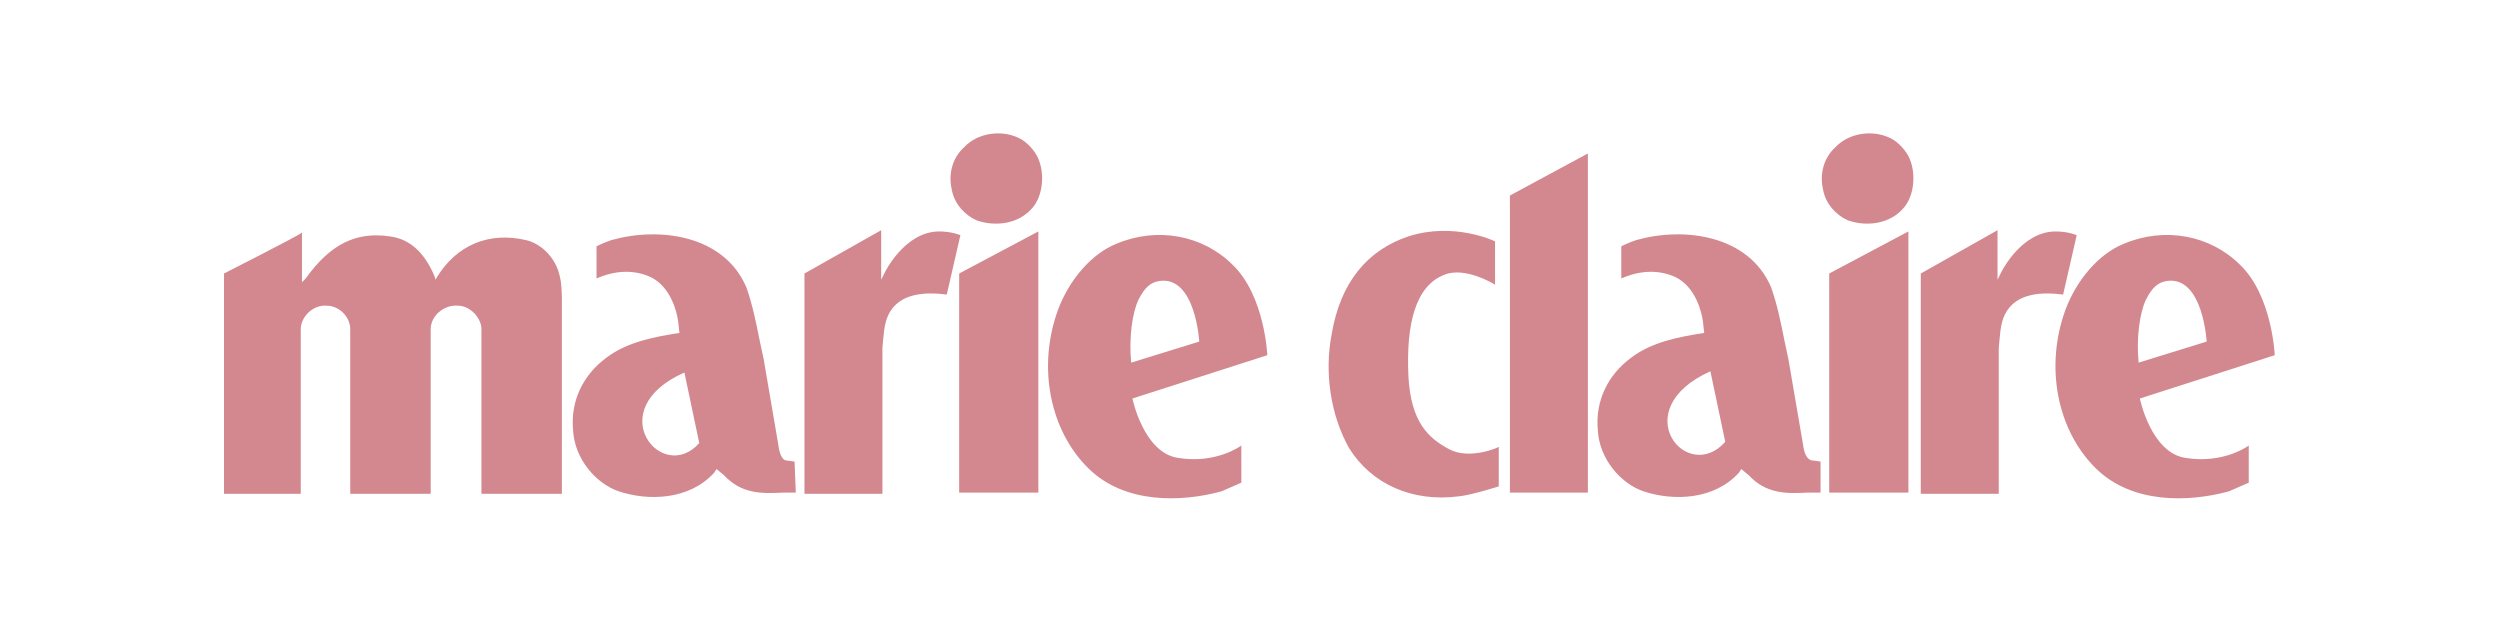 <?xml version="1.0" encoding="utf-8"?>
<!-- Generator: Adobe Illustrator 23.0.1, SVG Export Plug-In . SVG Version: 6.00 Build 0)  -->
<svg version="1.1" id="Layer_1" xmlns="http://www.w3.org/2000/svg" xmlns:xlink="http://www.w3.org/1999/xlink" x="0px" y="0px"
	 viewBox="0 0 202 51" style="enable-background:new 0 0 202 51;" xml:space="preserve">
<style type="text/css">
	.st0{fill:#D3888F;}
</style>
<title>hypebae-logo</title>
<desc>Created with Sketch.</desc>
<g>
	<path class="st0" d="M138.2,30l1.2,5.7C136.3,39.2,131.3,33.1,138.2,30L138.2,30z M147.1,37.3c0,0-0.6-0.1-0.7-0.1
		c-0.6-0.1-0.7-1.2-0.7-1.2c0,0-1.2-7-1.2-7c0,0-0.3-1.4-0.3-1.4c-0.3-1.5-0.6-3-1.1-4.4c-1.8-4.2-7-4.9-10.9-3.8
		c-0.6,0.2-1.2,0.5-1.2,0.5v2.6c1.6-0.7,3.1-0.7,4.4-0.1c1.6,0.8,2.1,2.8,2.2,3.6c0,0,0.1,0.9,0.1,0.9c-1.9,0.3-4.2,0.7-5.9,2
		c-1.9,1.4-2.9,3.5-2.7,5.8c0.1,2.4,1.9,4.4,3.7,5c2.4,0.8,5.7,0.7,7.7-1.5c0,0,0.2-0.3,0.2-0.3l0.6,0.5c1.4,1.5,3,1.5,4.8,1.4l1,0
		L147.1,37.3L147.1,37.3z M100.3,36c0,0-2,1.5-5.1,1c-2.8-0.4-3.7-4.8-3.7-4.8l10.9-3.5c0,0-0.2-4.8-2.8-7.3
		c-2.4-2.4-6.1-3.1-9.4-1.7c-2,0.8-3.8,2.9-4.7,5.3c-1.7,4.6-0.7,9.8,2.5,12.9c2.9,2.8,7.4,2.7,10.7,1.8c0,0,1.6-0.7,1.6-0.7
		L100.3,36L100.3,36z M91.4,29.3c-0.2-2,0.1-4.1,0.6-5.1c0.5-1,1-1.4,1.7-1.5c2.9-0.4,3.2,4.9,3.2,4.9L91.4,29.3
		C91.4,29.3,91.4,29.3,91.4,29.3L91.4,29.3z M181.7,36c0,0-2,1.5-5.1,1c-2.8-0.4-3.7-4.8-3.7-4.8l10.9-3.5c0,0-0.2-4.8-2.8-7.3
		c-2.4-2.4-6.1-3.1-9.4-1.7c-2,0.8-3.8,2.9-4.7,5.3c-1.7,4.6-0.7,9.8,2.5,12.9c2.9,2.8,7.4,2.7,10.7,1.8c0,0,1.6-0.7,1.6-0.7
		L181.7,36L181.7,36z M172.8,29.3c-0.2-2,0.1-4.1,0.6-5.1c0.5-1,1-1.4,1.7-1.5c2.9-0.4,3.2,4.9,3.2,4.9L172.8,29.3
		C172.8,29.3,172.8,29.3,172.8,29.3L172.8,29.3z M55.3,30.1l1.2,5.7C53.5,39.2,48.5,33.1,55.3,30.1L55.3,30.1z M64.2,37.3
		c0,0-0.6-0.1-0.7-0.1C63,37.1,62.9,36,62.9,36c0,0-1.2-7-1.2-7c0,0-0.3-1.4-0.3-1.4c-0.3-1.5-0.6-3-1.1-4.4
		c-1.8-4.2-7-4.9-10.9-3.8c-0.6,0.2-1.2,0.5-1.2,0.5v2.6c1.6-0.7,3.1-0.7,4.4-0.1c1.6,0.8,2.1,2.8,2.2,3.6c0,0,0.1,0.9,0.1,0.9
		c-1.9,0.3-4.2,0.7-5.9,2c-1.9,1.4-2.9,3.5-2.7,5.8c0.1,2.4,1.9,4.4,3.7,5c2.4,0.8,5.7,0.7,7.7-1.5c0,0,0.2-0.3,0.2-0.3l0.6,0.5
		c1.4,1.5,3,1.5,4.8,1.4l1,0L64.2,37.3L64.2,37.3z M155.2,22.1l0,17.8l6.3,0V28.5l0-0.4c0.1-0.9,0.1-1.9,0.5-2.7
		c0.9-1.8,3.1-1.8,4.7-1.6l1.1-4.8c0,0-0.7-0.3-1.7-0.3c-2.8,0-4.4,3.3-4.4,3.3l-0.3,0.6v-0.4l0-3.6L155.2,22.1L155.2,22.1z
		 M83.9,18.7l-6.4,3.4v17.7l6.4,0L83.9,18.7L83.9,18.7z M84,13.1c-0.2-0.7-0.8-1.4-1.4-1.8c-1.5-0.9-3.6-0.6-4.7,0.6
		c-0.9,0.8-1.3,2.1-1,3.4c0.2,1.2,1.1,2.1,2,2.5c1.4,0.5,3.4,0.4,4.6-1.1C84.2,15.8,84.4,14.3,84,13.1L84,13.1L84,13.1z M154.2,18.7
		l-6.4,3.4v17.7l6.4,0L154.2,18.7L154.2,18.7z M154.4,13.1c-0.2-0.7-0.8-1.4-1.4-1.8c-1.5-0.9-3.6-0.6-4.7,0.6
		c-0.9,0.8-1.3,2.1-1,3.4c0.2,1.2,1.1,2.1,2,2.5c1.4,0.5,3.4,0.4,4.6-1.1C154.6,15.8,154.8,14.3,154.4,13.1L154.4,13.1L154.4,13.1z
		 M117.1,36.3c-1.7-0.9-3.1-2.2-3.3-5.9c-0.2-4.3,0.6-7.3,2.9-8.2c1.7-0.7,4.1,0.8,4.1,0.8l0-3.5c0,0-3.3-1.6-7-0.4
		c-3.3,1.1-5.5,3.7-6.2,7.9c-0.6,3.1-0.1,6.5,1.4,9.2c1.8,2.9,5.1,4.4,8.9,3.9c1-0.1,3.2-0.8,3.2-0.8l0-3.2
		C121.2,36.1,118.8,37.2,117.1,36.3L117.1,36.3z M122,39.8h6.3V12.4l-6.3,3.4V39.8L122,39.8z M65,22.1l0,17.8l6.3,0V28.5l0-0.4
		c0.1-0.9,0.1-1.9,0.5-2.7c0.9-1.8,3.1-1.8,4.7-1.6l1.1-4.8c0,0-0.7-0.3-1.7-0.3c-2.8,0-4.4,3.3-4.4,3.3l-0.3,0.6v-0.4l0-3.6
		L65,22.1L65,22.1z M18.1,22.1v17.8h6.2l0-13.3c0-1,1-2,2.1-1.9c1,0,1.9,0.9,1.9,1.9c0,0,0,13.1,0,13.3c0.3,0,6.2,0,6.5,0
		c0-0.2,0-13.3,0-13.3c0-1.1,1.1-2,2.2-1.9c1,0,1.9,1,1.9,1.9l0,13.3h6.5l0-15.4c0-0.6,0-1.6-0.2-2.3c-0.3-1.3-1.4-2.5-2.7-2.8
		c-3-0.7-5.6,0.4-7.2,3l-0.1,0.2l-0.1-0.3c-0.8-1.9-2-3-3.6-3.2c-2.7-0.4-4.8,0.6-6.8,3.4l-0.3,0.3c0,0,0-3.6,0-4
		C24,19.1,18.1,22.1,18.1,22.1L18.1,22.1z"/>
</g>
</svg>
